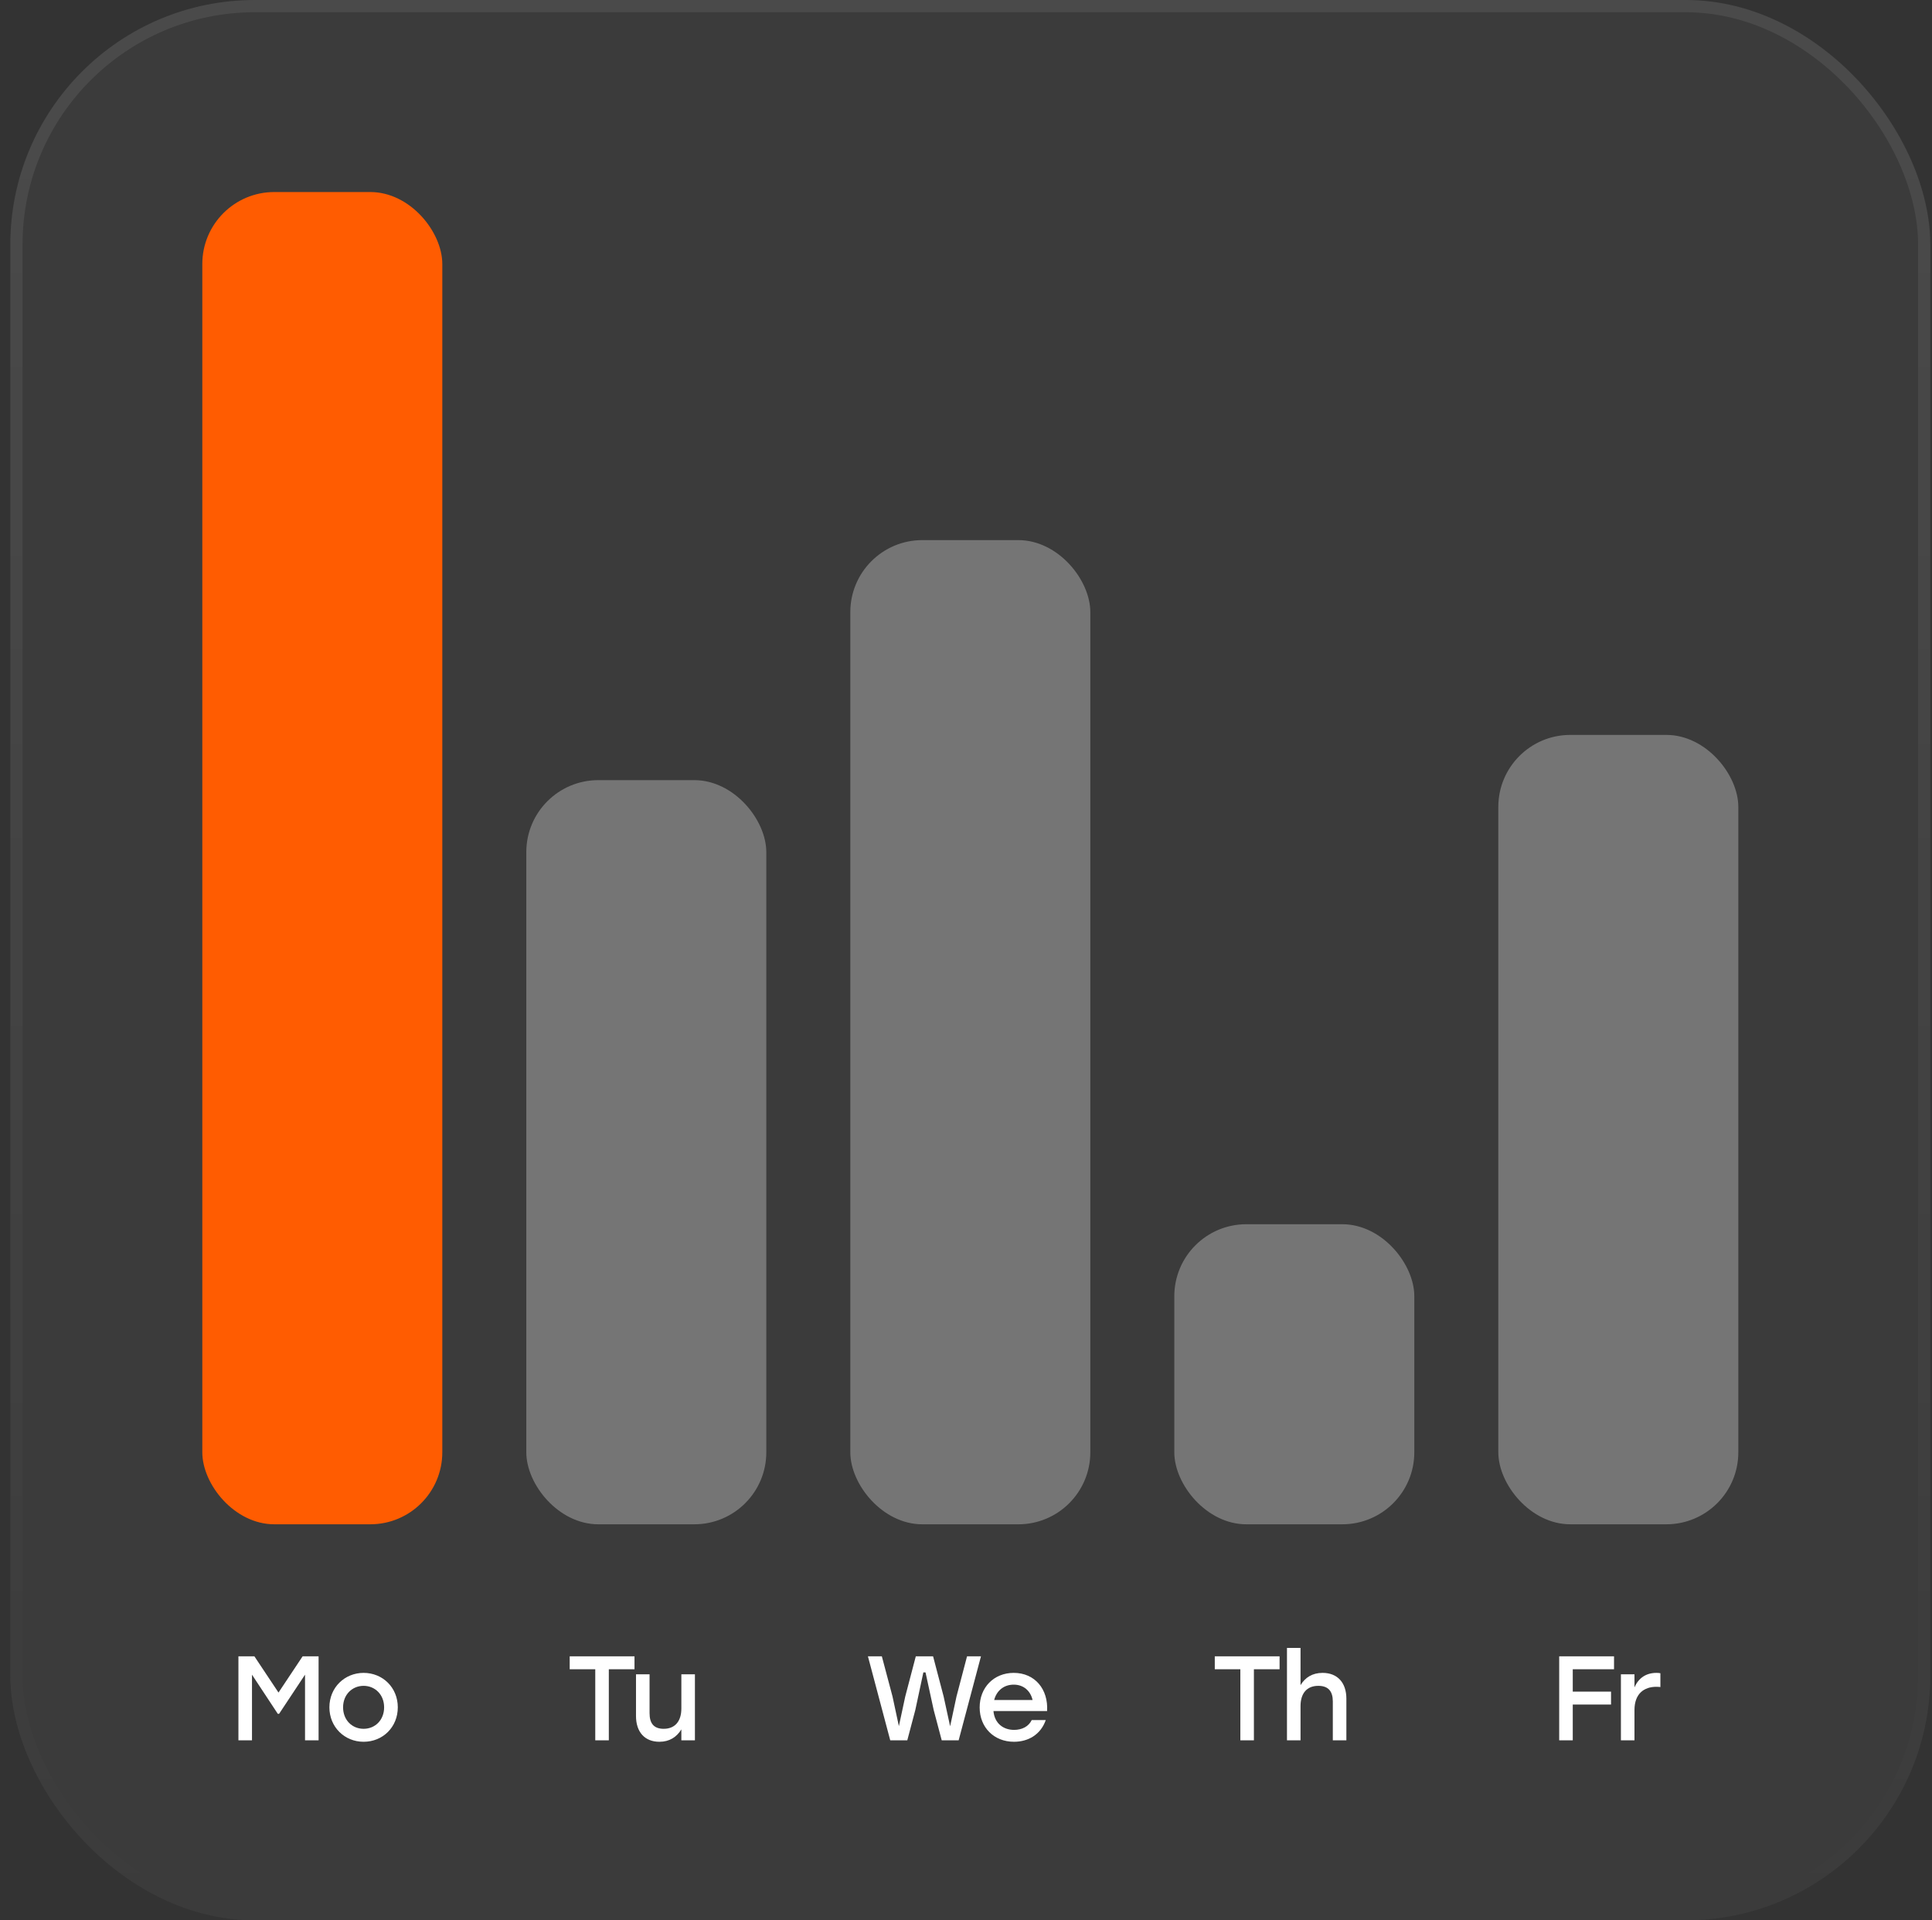 <svg width="161" height="160" viewBox="0 0 161 160" fill="none" xmlns="http://www.w3.org/2000/svg">
<rect x="0" y="0" width="161" height="160" fill="#333333" stroke="none"/>
<rect x="0.859" width="160" height="160" rx="20.382" fill="#D9D9D9" fill-opacity="0.05"/>
<rect x="1.369" y="0.51" width="158.981" height="158.981" rx="19.873" stroke="url(#paint0_linear_2006_30160)" stroke-opacity="0.08" stroke-width="1.019"/>
<rect x="16.859" y="16" width="20" height="111" rx="6" fill="#FF5C01"/>
<rect x="43.859" y="65" width="20" height="62" rx="6" fill="#FEFEFE" fill-opacity="0.3"/>
<rect x="70.86" y="45.001" width="20" height="82" rx="6" fill="#FEFEFE" fill-opacity="0.3"/>
<rect x="97.859" y="102" width="20" height="25" rx="6" fill="#FEFEFE" fill-opacity="0.3"/>
<rect x="124.86" y="61.231" width="20" height="65.769" rx="6" fill="#FEFEFE" fill-opacity="0.3"/>
<path d="M25.219 138H26.549V145H25.419V139.53L23.259 142.79H23.149L20.999 139.53V145H19.869V138H21.199L23.209 141.02L25.219 138ZM30.3 139.38C31.88 139.38 33.15 140.59 33.15 142.25C33.15 143.9 31.9 145.12 30.3 145.12C28.71 145.12 27.45 143.89 27.45 142.25C27.45 140.59 28.73 139.38 30.3 139.38ZM30.3 140.46C29.35 140.46 28.59 141.19 28.59 142.25C28.59 143.31 29.34 144.04 30.3 144.04C31.26 144.04 32.01 143.31 32.01 142.25C32.01 141.19 31.25 140.46 30.3 140.46Z" fill="white"/>
<path d="M52.875 138V139.08H50.735V145H49.605V139.08H47.475V138H52.875ZM56.78 139.5H57.91V145H56.78V144.09C56.39 144.72 55.8 145.12 54.95 145.12C53.73 145.12 53 144.31 53 142.97V139.5H54.13V142.74C54.13 143.59 54.49 144.04 55.31 144.04C56.25 144.04 56.78 143.41 56.78 142.35V139.5Z" fill="white"/>
<path d="M80.587 138H81.747L79.887 145H78.477L77.807 142.47L77.127 139.34H76.947L76.277 142.47L75.607 145H74.187L72.327 138H73.487L74.377 141.35L74.907 143.82L75.437 141.35L76.317 138H77.757L78.637 141.35L79.177 143.83L79.707 141.35L80.587 138ZM84.478 139.38C86.248 139.38 87.368 140.75 87.258 142.56H82.788C82.878 143.57 83.588 144.13 84.508 144.13C85.168 144.13 85.718 143.85 85.978 143.31H87.148C86.718 144.54 85.668 145.12 84.498 145.12C82.828 145.12 81.638 143.92 81.638 142.26C81.638 140.6 82.818 139.38 84.478 139.38ZM84.478 140.36C83.618 140.36 83.038 140.9 82.848 141.64H86.048C85.878 140.89 85.308 140.36 84.478 140.36Z" fill="white"/>
<path d="M106.632 138V139.08H104.492V145H103.362V139.08H101.232V138H106.632ZM110.218 139.38C111.448 139.38 112.198 140.19 112.198 141.53V145H111.068V141.76C111.068 140.91 110.688 140.46 109.858 140.46C108.898 140.46 108.378 141.09 108.378 142.15V145H107.248V137.3H108.378V140.4C108.768 139.76 109.368 139.38 110.218 139.38Z" fill="white"/>
<path d="M134.503 139.08H131.063V140.94H134.253V142.02H131.063V145H129.933V138H134.503V139.08ZM138.036 139.38C138.176 139.38 138.286 139.39 138.366 139.41V140.56C138.266 140.55 138.176 140.54 138.026 140.54C136.996 140.54 136.206 141.12 136.206 142.48V145H135.076V139.5H136.206V140.59C136.536 139.82 137.166 139.38 138.036 139.38Z" fill="white"/>
<defs>
<linearGradient id="paint0_linear_2006_30160" x1="80.859" y1="0" x2="80.859" y2="160" gradientUnits="userSpaceOnUse">
<stop stop-color="white"/>
<stop offset="1" stop-color="white" stop-opacity="0"/>
</linearGradient>
</defs>
</svg>
